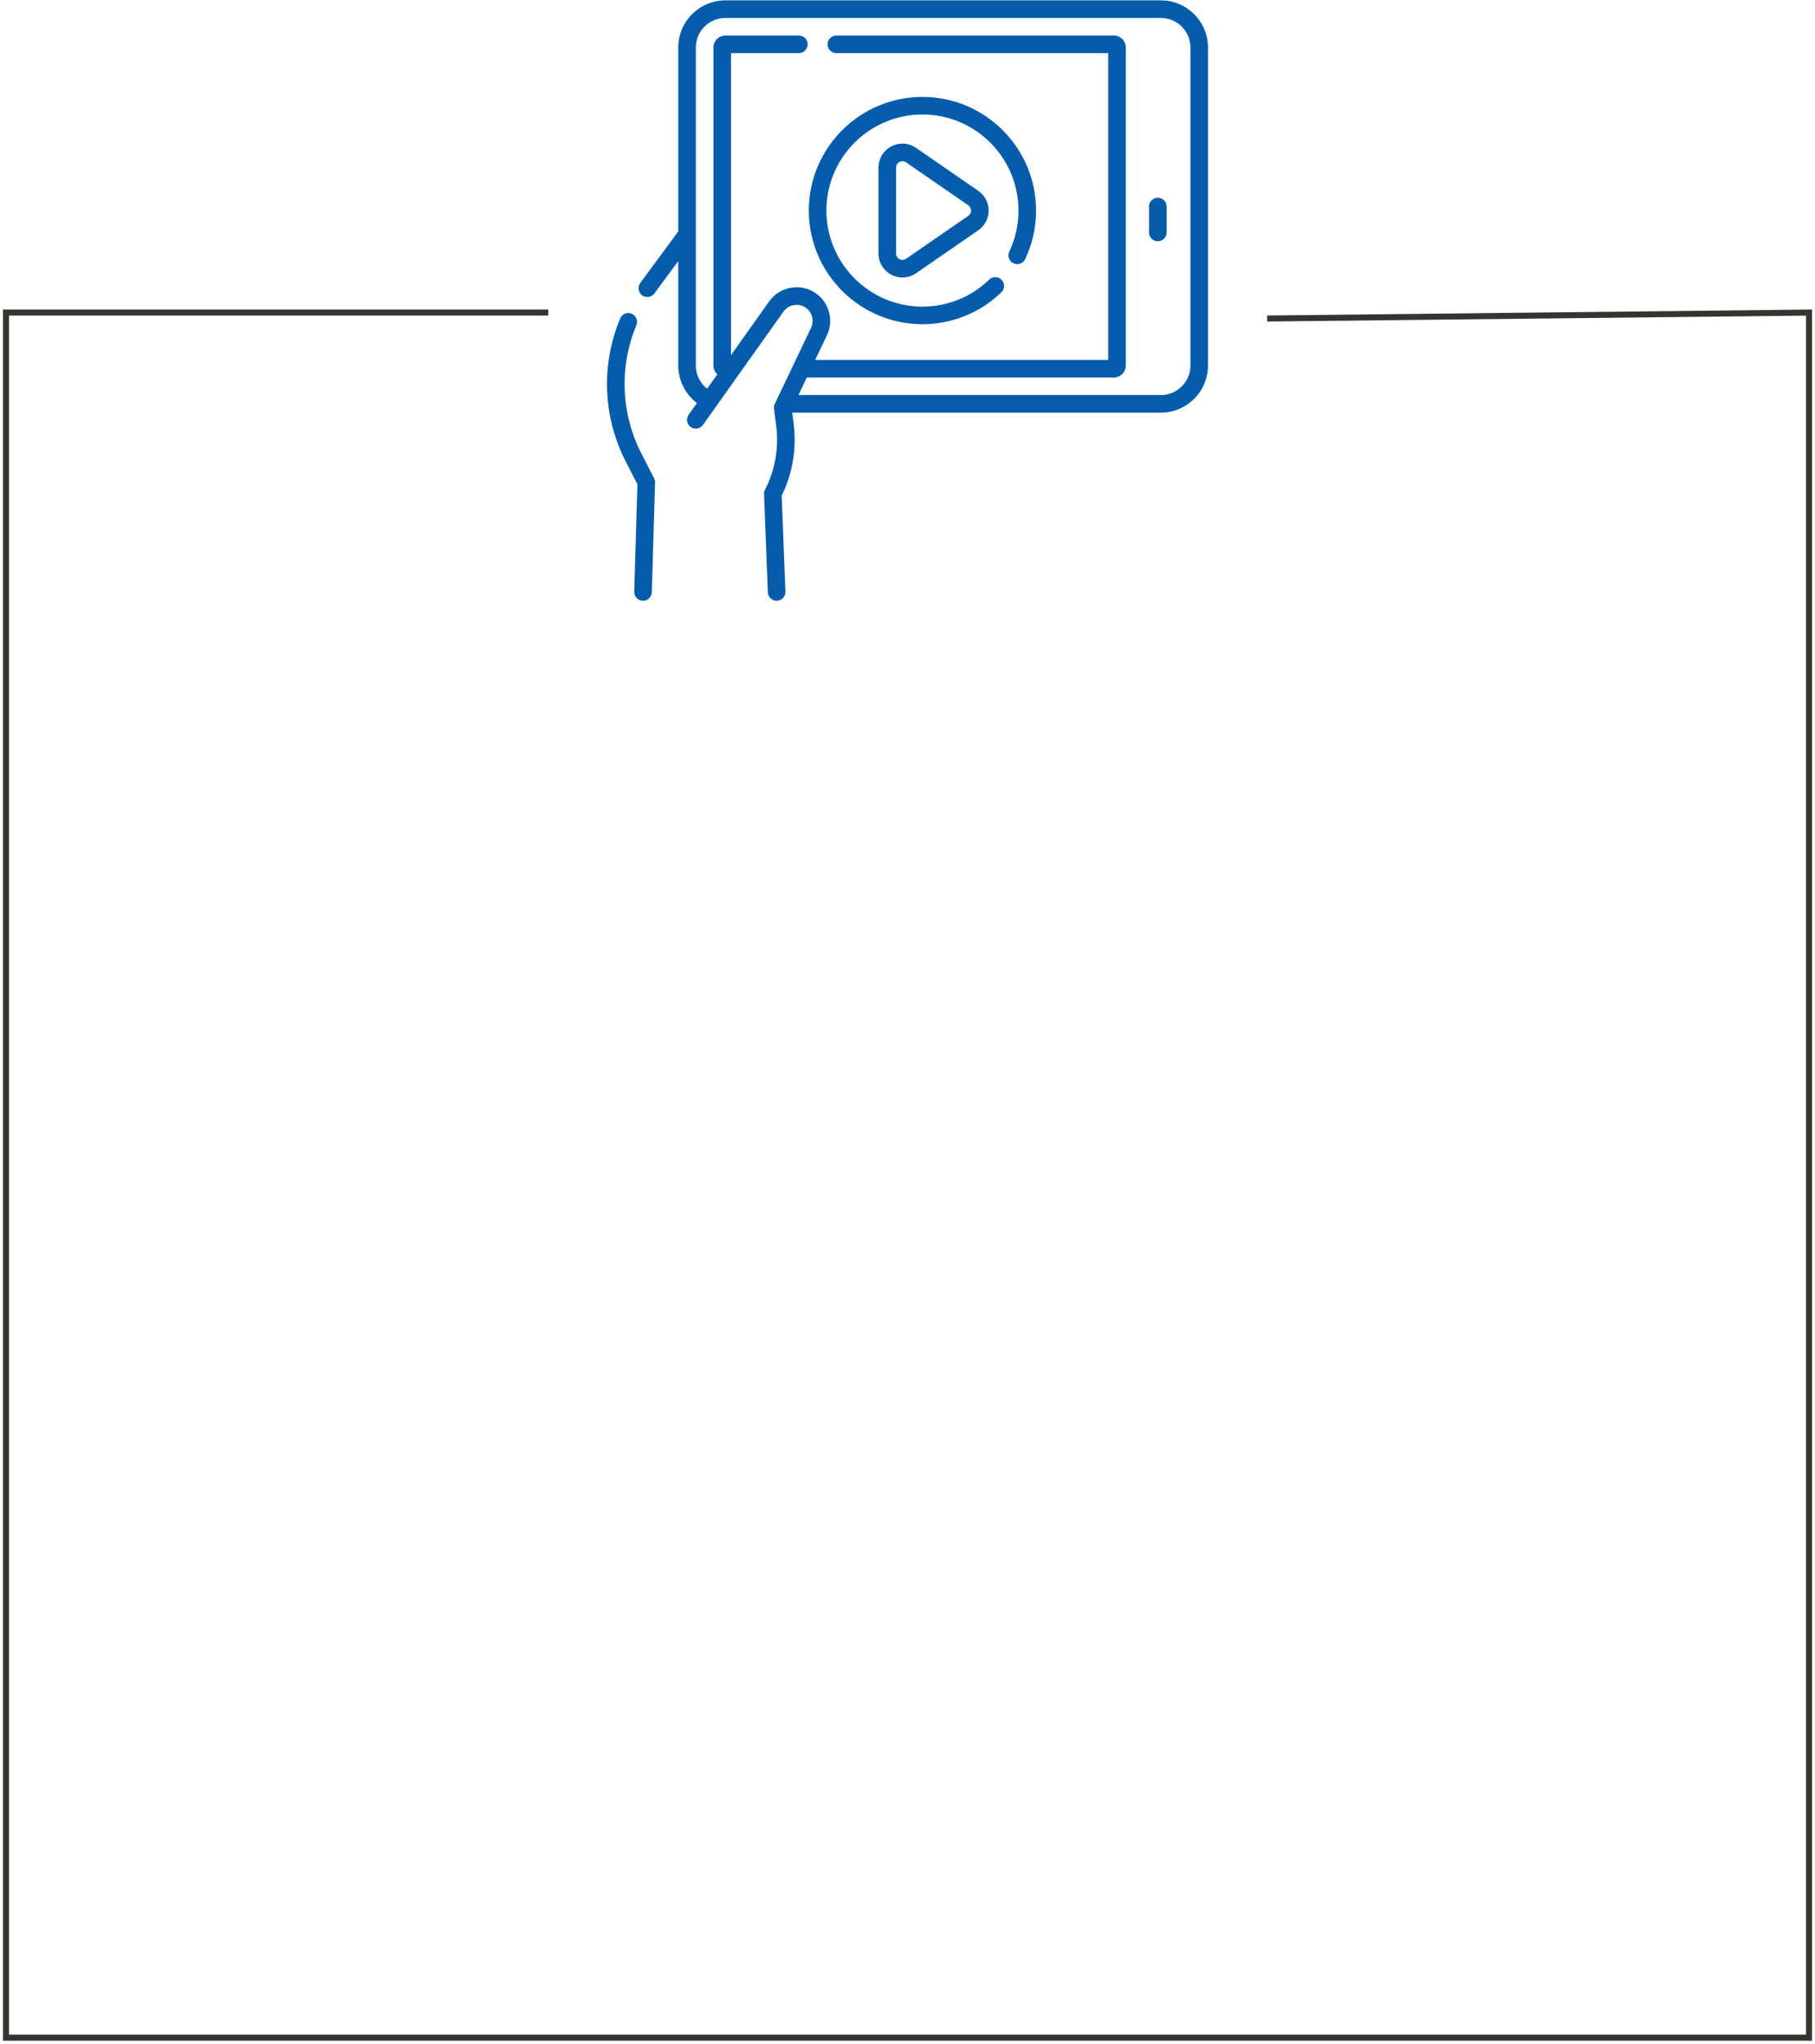 <?xml version="1.0" encoding="UTF-8"?> <svg xmlns="http://www.w3.org/2000/svg" width="302" height="340" viewBox="0 0 302 340" fill="none"> <path d="M91.23 52H1V339H301V52L210.843 52.99" stroke="#35342E"></path> <g clip-path="url(#clip0)"> <path d="M193.158 0.06H120.699C116.375 0.06 112.857 3.577 112.857 7.901V38.506L106.532 47.079C106.052 47.729 106.19 48.645 106.84 49.125C107.102 49.317 107.406 49.41 107.707 49.41C108.156 49.41 108.599 49.205 108.885 48.816L112.857 43.433V60.809C112.857 63.288 114.036 65.592 115.961 67.056L114.581 68.998C114.113 69.656 114.268 70.569 114.926 71.037C115.585 71.505 116.498 71.351 116.966 70.692L130.369 51.833C130.79 51.241 131.417 50.854 132.135 50.742C132.853 50.631 133.567 50.81 134.148 51.246C135.158 52.006 135.496 53.386 134.953 54.526L128.919 67.185C128.798 67.439 128.753 67.722 128.789 68.001L129.149 70.804C129.623 74.487 128.979 78.182 127.288 81.487C127.174 81.711 127.119 81.96 127.128 82.21L127.763 98.534C127.794 99.322 128.442 99.94 129.224 99.94C129.243 99.94 129.262 99.94 129.281 99.939C130.089 99.908 130.717 99.228 130.686 98.421L130.066 82.472C131.897 78.728 132.583 74.574 132.051 70.431L131.822 68.651H193.158C197.482 68.651 200.999 65.133 200.999 60.809V7.901C201 3.577 197.482 0.06 193.158 0.06V0.06ZM198.074 60.81C198.074 63.52 195.869 65.726 193.158 65.726H132.856L134.25 62.801H185.329C186.427 62.801 187.321 61.907 187.321 60.81V7.901C187.321 6.803 186.427 5.91 185.329 5.91H139.159C138.351 5.91 137.696 6.565 137.696 7.372C137.696 8.18 138.351 8.835 139.159 8.835H184.395V59.875H135.644L137.593 55.785C138.734 53.393 138.024 50.501 135.906 48.908C134.689 47.993 133.19 47.618 131.686 47.852C130.181 48.086 128.867 48.898 127.985 50.139L121.633 59.076V8.835H132.925C133.733 8.835 134.388 8.18 134.388 7.373C134.388 6.565 133.733 5.91 132.925 5.91H120.699C119.601 5.91 118.708 6.803 118.708 7.901V60.809C118.708 61.391 118.96 61.913 119.358 62.277L117.658 64.669C116.493 63.749 115.782 62.332 115.782 60.81V7.901C115.782 5.19 117.988 2.985 120.699 2.985H193.158C195.869 2.985 198.074 5.19 198.074 7.901V60.81H198.074Z" fill="#055CAC"></path> <path d="M192.651 32.893C191.843 32.893 191.188 33.548 191.188 34.356V38.673C191.188 39.481 191.843 40.136 192.651 40.136C193.459 40.136 194.114 39.481 194.114 38.673V34.356C194.114 33.548 193.459 32.893 192.651 32.893Z" fill="#055CAC"></path> <path d="M106.733 75.472C103.311 68.809 103.003 61.023 105.889 54.108C106.2 53.363 105.848 52.506 105.102 52.195C104.357 51.884 103.5 52.236 103.189 52.982C99.971 60.693 100.314 69.378 104.131 76.809L106.06 80.564L105.532 98.435C105.508 99.243 106.144 99.916 106.951 99.94C106.966 99.941 106.98 99.941 106.995 99.941C107.783 99.941 108.433 99.314 108.456 98.522L108.995 80.275C109.002 80.028 108.947 79.783 108.834 79.563L106.733 75.472Z" fill="#055CAC"></path> <path d="M153.486 53.935C158.415 53.935 163.081 52.048 166.625 48.622C167.206 48.06 167.222 47.134 166.66 46.553C166.099 45.973 165.173 45.957 164.592 46.519C161.597 49.415 157.652 51.01 153.486 51.01C144.674 51.01 137.505 43.841 137.505 35.029C137.505 26.217 144.674 19.048 153.486 19.048C162.298 19.048 169.467 26.217 169.467 35.029C169.467 37.416 168.953 39.713 167.939 41.855C167.593 42.586 167.905 43.458 168.635 43.803C169.365 44.148 170.237 43.837 170.583 43.107C171.783 40.571 172.392 37.853 172.392 35.029C172.392 24.604 163.911 16.123 153.486 16.123C143.061 16.123 134.58 24.604 134.58 35.029C134.58 45.454 143.061 53.935 153.486 53.935V53.935Z" fill="#055CAC"></path> <path d="M152.424 24.602C151.202 23.759 149.625 23.663 148.31 24.354C146.995 25.044 146.177 26.395 146.177 27.881V42.181C146.177 43.666 146.994 45.018 148.31 45.708C148.894 46.015 149.529 46.166 150.162 46.166C150.955 46.166 151.744 45.928 152.424 45.459L162.782 38.309C163.859 37.566 164.503 36.34 164.503 35.031C164.503 33.722 163.859 32.496 162.782 31.753L152.424 24.602ZM161.12 35.902L150.763 43.052C150.287 43.38 149.84 43.207 149.67 43.118C149.499 43.029 149.103 42.758 149.103 42.181V27.881C149.103 27.303 149.499 27.033 149.669 26.944C149.765 26.894 149.947 26.818 150.171 26.818C150.349 26.818 150.553 26.865 150.763 27.01L161.12 34.16C161.533 34.444 161.578 34.864 161.578 35.031C161.578 35.198 161.533 35.617 161.12 35.902Z" fill="#055CAC"></path> </g> <defs> <clipPath id="clip0"> <rect width="100" height="100" fill="white" transform="translate(101)"></rect> </clipPath> </defs> </svg> 